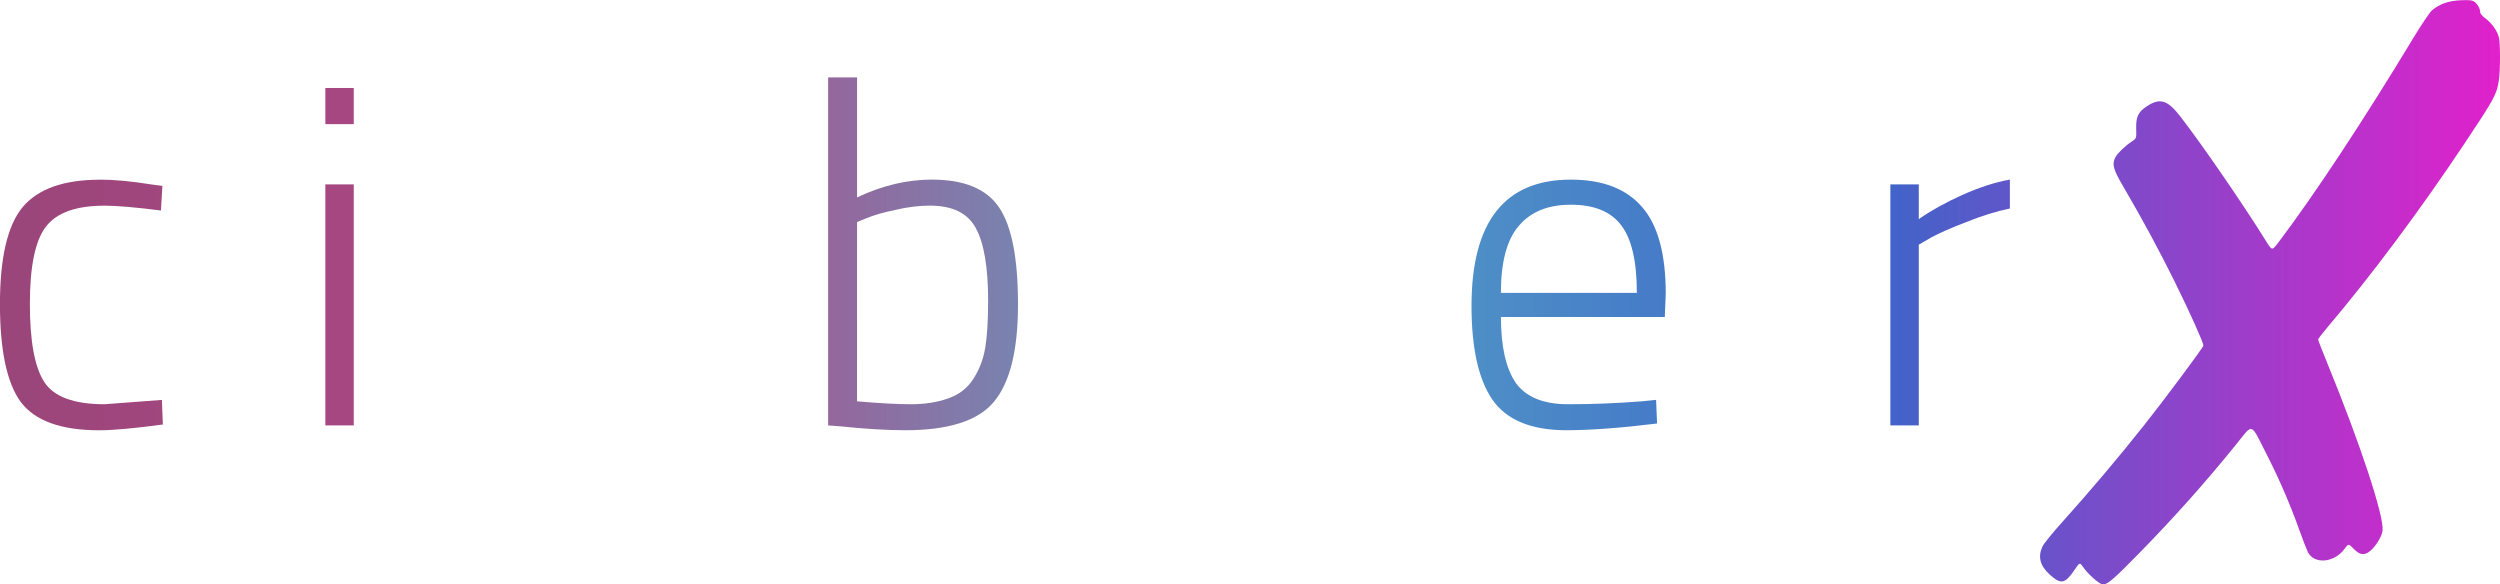 <?xml version="1.0" encoding="UTF-8" standalone="no"?>
<svg
   xmlns:dc="http://purl.org/dc/elements/1.1/"
   xmlns:cc="http://creativecommons.org/ns#"
   xmlns:rdf="http://www.w3.org/1999/02/22-rdf-syntax-ns#"
   xmlns:svg="http://www.w3.org/2000/svg"
   xmlns="http://www.w3.org/2000/svg"
   xmlns:xlink="http://www.w3.org/1999/xlink"
   xmlns:sodipodi="http://sodipodi.sourceforge.net/DTD/sodipodi-0.dtd"
   xmlns:inkscape="http://www.inkscape.org/namespaces/inkscape"
   width="54.894mm"
   height="12.833mm"
   viewBox="0 0 54.894 12.833"
   version="1.1"
   id="svg8"
   inkscape:version="1.0.2-2 (e86c870879, 2021-01-15)"
   sodipodi:docname="logo4singlepfad.svg">
  <defs
     id="defs2">
    <linearGradient
       inkscape:collect="always"
       id="linearGradient3498">
      <stop
         style="stop-color:#9a467a;stop-opacity:1"
         offset="0"
         id="stop3488" />
      <stop
         style="stop-color:#b24889;stop-opacity:1"
         offset="0.25"
         id="stop3490" />
      <stop
         style="stop-color:#57a6c6;stop-opacity:1"
         offset="0.5"
         id="stop3492" />
      <stop
         style="stop-color:#3d65c9;stop-opacity:1"
         offset="0.75"
         id="stop3494" />
      <stop
         style="stop-color:#e121cb;stop-opacity:1"
         offset="1"
         id="stop3496" />
    </linearGradient>
    <linearGradient
       inkscape:collect="always"
       id="01-3">
      <stop
         style="stop-color:#ff46ac;stop-opacity:1"
         offset="0"
         id="stop1173" />
      <stop
         style="stop-color:#31ddac;stop-opacity:1"
         offset="1"
         id="stop1171" />
    </linearGradient>
    <linearGradient
       inkscape:collect="always"
       xlink:href="#01-3"
       id="linearGradient3695"
       gradientUnits="userSpaceOnUse"
       gradientTransform="translate(-6.475,-172.853)"
       x1="51.134"
       y1="200.351"
       x2="93.3"
       y2="200.351" />
    <pattern
       id="EMFhbasepattern"
       patternUnits="userSpaceOnUse"
       width="6"
       height="6"
       x="0"
       y="0" />
    <pattern
       id="EMFhbasepattern-6"
       patternUnits="userSpaceOnUse"
       width="6"
       height="6"
       x="0"
       y="0" />
    <filter
       inkscape:collect="always"
       style="color-interpolation-filters:sRGB"
       id="filter1113-7-9"
       x="-5.134974e-11"
       width="1"
       y="-2.2096004e-10"
       height="1">
      <feGaussianBlur
         inkscape:collect="always"
         stdDeviation="1.1791396e-09"
         id="feGaussianBlur1115-0-2" />
    </filter>
    <linearGradient
       inkscape:collect="always"
       xlink:href="#linearGradient3498"
       id="linearGradient3486"
       gradientUnits="userSpaceOnUse"
       x1="46.737"
       y1="43.157"
       x2="101.631"
       y2="43.157" />
    <linearGradient
       inkscape:collect="always"
       xlink:href="#linearGradient3498"
       id="linearGradient3684"
       gradientUnits="userSpaceOnUse"
       x1="46.737"
       y1="43.157"
       x2="101.631"
       y2="43.157" />
    <linearGradient
       inkscape:collect="always"
       xlink:href="#linearGradient3498"
       id="linearGradient3686"
       gradientUnits="userSpaceOnUse"
       x1="46.737"
       y1="43.157"
       x2="101.631"
       y2="43.157" />
  </defs>
  <sodipodi:namedview
     id="base"
     pagecolor="#ffffff"
     bordercolor="#666666"
     borderopacity="1.0"
     inkscape:pageopacity="0.0"
     inkscape:pageshadow="2"
     inkscape:zoom="1.4"
     inkscape:cx="244.96148"
     inkscape:cy="205.07092"
     inkscape:document-units="mm"
     inkscape:current-layer="g978-3"
     inkscape:document-rotation="0"
     showgrid="false"
     inkscape:window-width="1920"
     inkscape:window-height="1001"
     inkscape:window-x="-9"
     inkscape:window-y="-9"
     inkscape:window-maximized="1"
     fit-margin-top="0"
     fit-margin-left="0"
     fit-margin-right="0"
     fit-margin-bottom="0" />
  <g
     inkscape:label="Ebene 1"
     inkscape:groupmode="layer"
     id="layer1"
     transform="translate(-43.2,57.661)">
    <g
       id="g978-3"
       style="fill:url(#linearGradient3486);fill-opacity:1"
       transform="translate(-3.537,-94.402)">
      <g
         aria-label="climbmetri"
         id="text835-5-0-6-89-8-4"
         style="font-style:normal;font-variant:normal;font-weight:300;font-stretch:normal;font-size:10.583px;line-height:1.25;font-family:'Titillium Web';-inkscape-font-specification:'Titillium Web Light';fill:url(#linearGradient3684);fill-opacity:1;stroke:none;stroke-width:0.265;stroke-miterlimit:4;stroke-dasharray:none;stroke-opacity:1;filter:url(#filter1113-7-9)">
        <path
           d="m 48.928,40.685 q 0.476,0 1.132,0.106 l 0.243,0.032 -0.032,0.54 q -0.836,-0.106 -1.238,-0.106 -0.942,0 -1.291,0.466 -0.349,0.455 -0.349,1.693 0,1.228 0.317,1.714 0.317,0.487 1.323,0.487 l 1.259,-0.095 0.021,0.54 q -0.942,0.127 -1.397,0.127 -1.259,0 -1.725,-0.624 -0.455,-0.624 -0.455,-2.148 0,-1.524 0.497,-2.127 0.508,-0.603 1.693,-0.603 z"
           style="font-style:normal;font-variant:normal;font-weight:300;font-stretch:normal;font-family:'Titillium Web';-inkscape-font-specification:'Titillium Web Light';fill:url(#linearGradient3684);fill-opacity:1;fill-rule:evenodd;stroke:none;stroke-width:0.265;stroke-miterlimit:4;stroke-dasharray:none;stroke-opacity:1"
           id="path3688" />
        <path
           d="M 51.606,46.082 V 38.441 h 0.624 v 7.641 z"
           style="font-style:normal;font-variant:normal;font-weight:300;font-stretch:normal;font-family:'Titillium Web';-inkscape-font-specification:'Titillium Web Light';fill:url(#linearGradient3684);fill-opacity:1;fill-rule:evenodd;stroke:none;stroke-width:0.265;stroke-miterlimit:4;stroke-dasharray:none;stroke-opacity:1"
           id="path3690" />
        <path
           d="m 53.881,46.082 v -5.292 h 0.624 v 5.292 z m 0,-6.615 v -0.794 h 0.624 v 0.794 z"
           style="font-style:normal;font-variant:normal;font-weight:300;font-stretch:normal;font-family:'Titillium Web';-inkscape-font-specification:'Titillium Web Light';fill:url(#linearGradient3684);fill-opacity:1;fill-rule:evenodd;stroke:none;stroke-width:0.265;stroke-miterlimit:4;stroke-dasharray:none;stroke-opacity:1"
           id="path3692" />
        <path
           d="m 56.717,46.082 h -0.624 v -5.292 h 0.624 v 0.392 q 0.804,-0.497 1.714,-0.497 0.91,0 1.291,0.561 0.381,-0.233 0.921,-0.392 0.55,-0.169 0.984,-0.169 1.058,0 1.408,0.561 0.36,0.55 0.36,2.053 v 2.783 h -0.624 v -2.752 q 0,-1.217 -0.233,-1.64 -0.222,-0.434 -0.984,-0.434 -0.381,0 -0.783,0.116 -0.402,0.106 -0.614,0.222 l -0.212,0.106 q 0.159,0.402 0.159,1.63 v 2.752 h -0.635 v -2.73 q 0,-1.238 -0.233,-1.662 -0.222,-0.434 -0.974,-0.434 -0.37,0 -0.762,0.116 -0.381,0.106 -0.582,0.222 l -0.201,0.106 z"
           style="font-style:normal;font-variant:normal;font-weight:300;font-stretch:normal;font-family:'Titillium Web';-inkscape-font-specification:'Titillium Web Light';fill:url(#linearGradient3684);fill-opacity:1;fill-rule:evenodd;stroke:none;stroke-width:0.265;stroke-miterlimit:4;stroke-dasharray:none;stroke-opacity:1"
           id="path3694" />
        <path
           d="m 67.206,40.685 q 1.058,0 1.471,0.614 0.413,0.614 0.413,2.127 0,1.503 -0.529,2.138 -0.519,0.624 -1.947,0.624 -0.593,0 -1.418,-0.085 l -0.275,-0.021 V 38.441 h 0.635 v 2.635 q 0.825,-0.392 1.651,-0.392 z m -1.651,4.868 q 0.741,0.064 1.185,0.064 0.455,0 0.815,-0.127 0.36,-0.127 0.55,-0.423 0.201,-0.307 0.265,-0.688 0.064,-0.392 0.064,-1.027 0,-1.122 -0.275,-1.609 -0.265,-0.487 -1.005,-0.487 -0.36,0 -0.762,0.095 -0.402,0.085 -0.624,0.18 l -0.212,0.085 z"
           style="font-style:normal;font-variant:normal;font-weight:300;font-stretch:normal;font-family:'Titillium Web';-inkscape-font-specification:'Titillium Web Light';fill:url(#linearGradient3684);fill-opacity:1;fill-rule:evenodd;stroke:none;stroke-width:0.265;stroke-miterlimit:4;stroke-dasharray:none;stroke-opacity:1"
           id="path3696" />
        <path
           d="m 71.068,46.082 h -0.624 v -5.292 h 0.624 v 0.392 q 0.804,-0.497 1.714,-0.497 0.91,0 1.291,0.561 0.381,-0.233 0.921,-0.392 0.55,-0.169 0.984,-0.169 1.058,0 1.408,0.561 0.36,0.55 0.36,2.053 v 2.783 h -0.624 v -2.752 q 0,-1.217 -0.233,-1.64 -0.222,-0.434 -0.984,-0.434 -0.381,0 -0.783,0.116 -0.402,0.106 -0.614,0.222 l -0.212,0.106 q 0.159,0.402 0.159,1.63 v 2.752 h -0.635 v -2.73 q 0,-1.238 -0.233,-1.662 -0.222,-0.434 -0.974,-0.434 -0.37,0 -0.762,0.116 -0.381,0.106 -0.582,0.222 l -0.201,0.106 z"
           style="font-style:normal;font-variant:normal;font-weight:300;font-stretch:normal;font-family:'Titillium Web';-inkscape-font-specification:'Titillium Web Light';fill:url(#linearGradient3684);fill-opacity:1;fill-rule:evenodd;stroke:none;stroke-width:0.265;stroke-miterlimit:4;stroke-dasharray:none;stroke-opacity:1"
           id="path3698" />
        <path
           d="m 82.784,45.553 0.317,-0.032 0.021,0.519 q -1.196,0.148 -2.021,0.148 -1.143,-0.011 -1.598,-0.677 -0.455,-0.667 -0.455,-2.053 0,-2.773 2.18,-2.773 1.048,0 1.566,0.603 0.519,0.593 0.519,1.905 l -0.021,0.508 h -3.598 q 0,0.974 0.328,1.45 0.339,0.466 1.143,0.466 0.815,0 1.619,-0.064 z m -3.09,-2.381 h 2.984 q 0,-1.048 -0.349,-1.492 -0.339,-0.444 -1.101,-0.444 -0.751,0 -1.143,0.466 -0.392,0.455 -0.392,1.471 z"
           style="font-style:normal;font-variant:normal;font-weight:300;font-stretch:normal;font-family:'Titillium Web';-inkscape-font-specification:'Titillium Web Light';fill:url(#linearGradient3684);fill-opacity:1;fill-rule:evenodd;stroke:none;stroke-width:0.265;stroke-miterlimit:4;stroke-dasharray:none;stroke-opacity:1"
           id="path3700" />
        <path
           d="m 87.25,41.352 h -1.767 v 2.614 q 0,1.027 0.148,1.344 0.148,0.317 0.698,0.317 l 0.974,-0.074 0.042,0.54 q -0.698,0.106 -1.069,0.106 -0.804,0 -1.122,-0.392 -0.307,-0.402 -0.307,-1.524 v -2.932 h -0.783 v -0.561 h 0.783 v -1.662 h 0.635 v 1.662 h 1.767 z"
           style="font-style:normal;font-variant:normal;font-weight:300;font-stretch:normal;font-family:'Titillium Web';-inkscape-font-specification:'Titillium Web Light';fill:url(#linearGradient3684);fill-opacity:1;fill-rule:evenodd;stroke:none;stroke-width:0.265;stroke-miterlimit:4;stroke-dasharray:none;stroke-opacity:1"
           id="path3702" />
        <path
           d="m 88.245,46.082 v -5.292 h 0.624 v 0.762 q 0.392,-0.275 0.952,-0.529 0.571,-0.254 1.048,-0.339 v 0.635 q -0.455,0.095 -0.952,0.296 -0.497,0.19 -0.773,0.339 l -0.275,0.159 v 3.969 z"
           style="font-style:normal;font-variant:normal;font-weight:300;font-stretch:normal;font-family:'Titillium Web';-inkscape-font-specification:'Titillium Web Light';fill:url(#linearGradient3684);fill-opacity:1;fill-rule:evenodd;stroke:none;stroke-width:0.265;stroke-miterlimit:4;stroke-dasharray:none;stroke-opacity:1"
           id="path3704" />
        <path
           d="m 91.833,46.082 v -5.292 h 0.624 v 5.292 z m 0,-6.615 v -0.794 h 0.624 v 0.794 z"
           style="font-style:normal;font-variant:normal;font-weight:300;font-stretch:normal;font-family:'Titillium Web';-inkscape-font-specification:'Titillium Web Light';fill:url(#linearGradient3684);fill-opacity:1;fill-rule:evenodd;stroke:none;stroke-width:0.265;stroke-miterlimit:4;stroke-dasharray:none;stroke-opacity:1"
           id="path3706" />
      </g>
      <path
         style="fill:url(#linearGradient3686);fill-opacity:1;stroke:none;stroke-width:1;stroke-opacity:1"
         d="m 101.075,36.783 c 0.071,0.06 0.12,0.15 0.12,0.223 0,0.032 0.047,0.089 0.116,0.139 0.134,0.098 0.255,0.267 0.294,0.409 0.036,0.128 0.035,0.732 -5.2e-4,0.961 -0.047,0.301 -0.096,0.392 -0.747,1.369 -0.97,1.457 -2.048,2.902 -2.999,4.024 -0.121,0.143 -0.221,0.272 -0.221,0.287 -2.6e-4,0.015 0.093,0.255 0.207,0.534 0.719,1.757 1.244,3.348 1.208,3.664 -0.016,0.144 -0.188,0.402 -0.317,0.479 -0.114,0.067 -0.197,0.044 -0.327,-0.09 -0.104,-0.107 -0.104,-0.107 -0.198,0.019 -0.225,0.301 -0.662,0.334 -0.799,0.062 -0.026,-0.053 -0.115,-0.283 -0.197,-0.512 -0.192,-0.538 -0.432,-1.092 -0.702,-1.623 -0.37,-0.727 -0.293,-0.701 -0.675,-0.228 -0.677,0.836 -1.35,1.592 -2.142,2.401 -0.537,0.549 -0.682,0.674 -0.782,0.674 -0.072,0 -0.322,-0.218 -0.434,-0.38 -0.076,-0.11 -0.076,-0.11 -0.19,0.058 -0.209,0.309 -0.298,0.327 -0.542,0.107 -0.217,-0.195 -0.268,-0.391 -0.163,-0.62 0.028,-0.06 0.227,-0.307 0.444,-0.547 0.607,-0.675 1.217,-1.396 1.792,-2.121 0.438,-0.551 1.298,-1.706 1.298,-1.743 0,-0.068 -0.295,-0.724 -0.635,-1.412 -0.338,-0.684 -0.7,-1.353 -1.128,-2.086 -0.221,-0.378 -0.249,-0.485 -0.169,-0.638 0.047,-0.089 0.209,-0.246 0.355,-0.342 0.107,-0.071 0.107,-0.071 0.101,-0.276 -0.008,-0.266 0.041,-0.373 0.228,-0.497 0.292,-0.194 0.456,-0.146 0.734,0.211 0.461,0.591 1.4,1.956 1.89,2.747 0.131,0.211 0.131,0.211 0.267,0.032 0.786,-1.038 1.888,-2.707 2.953,-4.472 0.184,-0.304 0.373,-0.586 0.421,-0.627 0.17,-0.143 0.366,-0.212 0.635,-0.223 0.206,-0.008 0.256,-0.001 0.305,0.04 z"
         id="path896-8-5" />
    </g>
  </g>
</svg>
